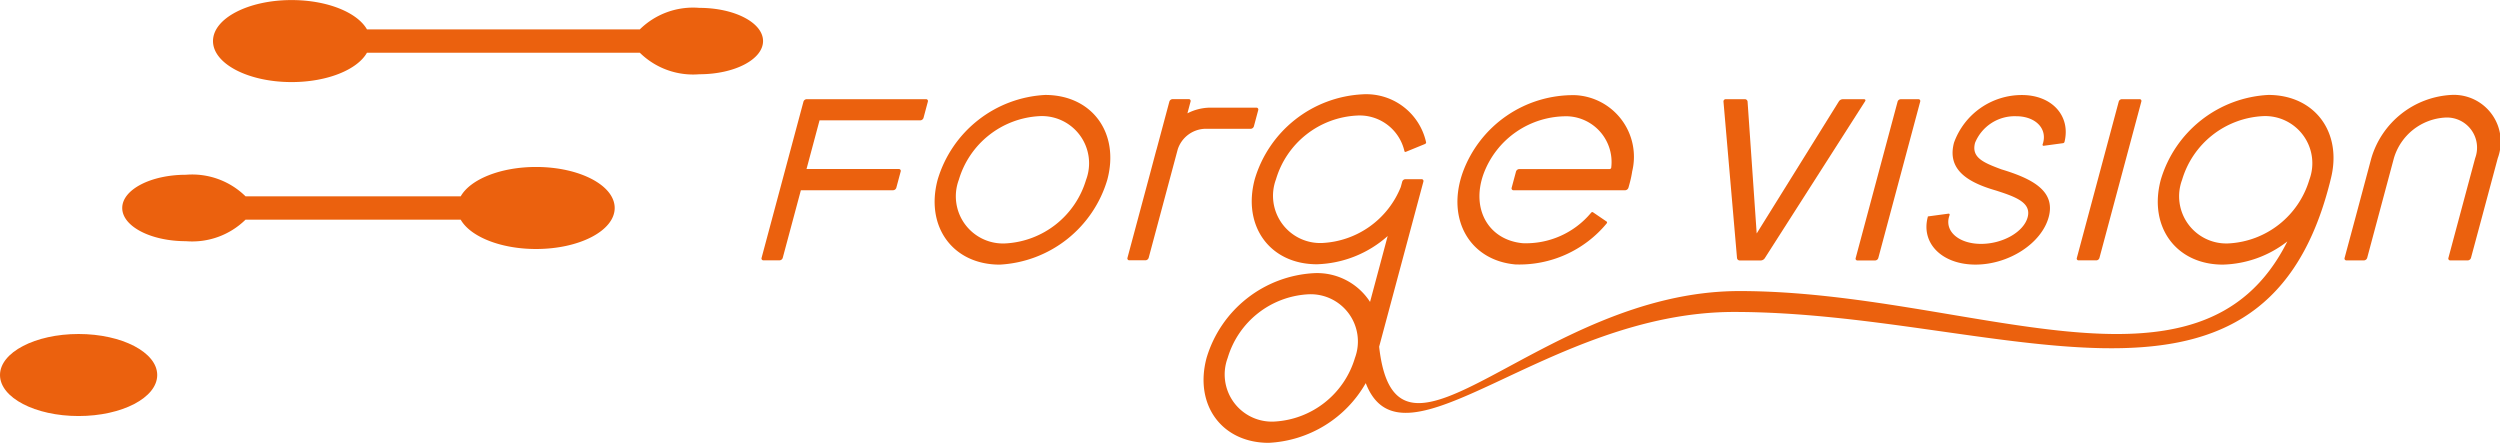 <svg xmlns="http://www.w3.org/2000/svg" width="160" height="28.339" viewBox="0 0 160 28.339">
  <g id="グループ_1661" data-name="グループ 1661" transform="translate(615.828 -2104.096)">
    <path id="パス_1003" data-name="パス 1003" d="M-492.589,2116.232h-5.778a.228.228,0,0,0-.209.162l-.277,1.031a.122.122,0,0,0,.121.164h7.143a.235.235,0,0,0,.209-.163s.076-.26.138-.517.1-.515.1-.515v-.005a3.949,3.949,0,0,0-3.626-4.886,7.521,7.521,0,0,0-7.215,4.941c-1.064,2.993.442,5.629,3.364,5.892a7.247,7.247,0,0,0,5.848-2.628.179.179,0,0,0,.017-.033.067.067,0,0,0-.017-.08l-.881-.6a.087.087,0,0,0-.027-.01.11.11,0,0,0-.087.038,5.424,5.424,0,0,1-4.371,1.955c-2.189-.2-3.321-2.172-2.523-4.416a5.647,5.647,0,0,1,5.411-3.707,2.928,2.928,0,0,1,2.768,3.281l0,.014A.115.115,0,0,1-492.589,2116.232Z" transform="translate(-20.228 -1.316)" fill="#eb610e"/>
    <path id="パス_1004" data-name="パス 1004" d="M-423.43,2115.533a3,3,0,0,0-2.963-4.044,5.657,5.657,0,0,0-5.128,4.044l-1.012,3.785-.7,2.6a.121.121,0,0,0,.121.162h1.116a.229.229,0,0,0,.208-.162l.357-1.334h0l1.353-5.047a3.636,3.636,0,0,1,3.3-2.6,1.928,1.928,0,0,1,1.9,2.6l-1.354,5.047h0l-.357,1.334a.121.121,0,0,0,.12.162h1.118a.227.227,0,0,0,.206-.162l.7-2.6Z" transform="translate(-32.54 -1.318)" fill="#eb610e"/>
    <path id="パス_1005" data-name="パス 1005" d="M-519.774,2112.361h-2.959a3.255,3.255,0,0,0-1.453.364l.2-.75a.118.118,0,0,0-.12-.159h-1.029a.226.226,0,0,0-.207.159l-.817,3.052c0,.016-.012.033-.018.051l-.39,1.467h0l-1.456,5.427a.121.121,0,0,0,.124.159h1.027a.225.225,0,0,0,.206-.159l1.862-6.948a1.907,1.907,0,0,1,1.708-1.308h2.957a.226.226,0,0,0,.207-.16l.278-1.038A.121.121,0,0,0-519.774,2112.361Z" transform="translate(-15.647 -1.376)" fill="#eb610e"/>
    <path id="パス_1006" data-name="パス 1006" d="M-472.614,2111.822h-1.364a.307.307,0,0,0-.239.134l-5.263,8.458-.583-8.436a.171.171,0,0,0-.168-.157h-1.232a.14.14,0,0,0-.142.157l.866,10.007a.174.174,0,0,0,.17.156h1.355a.322.322,0,0,0,.244-.132l6.428-10.055C-472.493,2111.882-472.527,2111.822-472.614,2111.822Z" transform="translate(-23.92 -1.376)" fill="#eb610e"/>
    <path id="パス_1007" data-name="パス 1007" d="M-452.641,2121.983a.215.215,0,0,1-.2.152h-1.13a.114.114,0,0,1-.116-.152l2.683-10.012a.217.217,0,0,1,.2-.152h1.129a.114.114,0,0,1,.117.152Z" transform="translate(-28.824 -1.376)" fill="#eb610e"/>
    <path id="パス_1008" data-name="パス 1008" d="M-469.863,2121.99a.218.218,0,0,1-.2.151h-1.13a.114.114,0,0,1-.117-.151l2.684-10.016a.216.216,0,0,1,.2-.152h1.13a.114.114,0,0,1,.116.152Z" transform="translate(-25.755 -1.376)" fill="#eb610e"/>
    <path id="パス_1009" data-name="パス 1009" d="M-464.315,2119.181a1.115,1.115,0,0,0-.044.135c-.251.939.668,1.707,2.058,1.707s2.725-.762,2.979-1.7-.75-1.306-2.032-1.717c-1.886-.542-3.128-1.38-2.679-3.062a4.61,4.61,0,0,1,4.346-3.047c1.926,0,3.134,1.34,2.725,3v0a.113.113,0,0,1-.084.08l-1.244.168-.012,0a.061.061,0,0,1-.061-.082l0-.009a1.13,1.13,0,0,0,.035-.108c.251-.941-.523-1.692-1.729-1.692a2.74,2.74,0,0,0-2.629,1.7c-.251.938.519,1.266,1.688,1.7,1.944.588,3.479,1.365,3.026,3.049s-2.549,3.046-4.687,3.046-3.5-1.36-3.054-3.042c0-.013.007-.028.011-.041l1.313-.177.014,0a.061.061,0,0,1,.06.081Z" transform="translate(-26.738 -1.319)" fill="#eb610e"/>
    <path id="パス_1010" data-name="パス 1010" d="M-545.986,2111.819h-7.646a.225.225,0,0,0-.205.157l-2.681,10a.119.119,0,0,0,.122.157h1.032a.222.222,0,0,0,.2-.157l1.161-4.329h5.908a.224.224,0,0,0,.2-.157l.28-1.043a.119.119,0,0,0-.122-.157h-5.905l.834-3.116h6.449a.226.226,0,0,0,.205-.158l.279-1.042A.119.119,0,0,0-545.986,2111.819Z" transform="translate(-10.569 -1.376)" fill="#eb610e"/>
    <g id="グループ_1634" data-name="グループ 1634" transform="translate(-556.013 2110.173)">
      <path id="パス_1011" data-name="パス 1011" d="M-535.964,2111.49a7.594,7.594,0,0,0-6.884,5.429c-.8,3,.976,5.43,3.976,5.43a7.6,7.6,0,0,0,6.883-5.43C-531.185,2113.921-532.963,2111.49-535.964,2111.49Zm2.617,5.429a5.7,5.7,0,0,1-5.164,4.073,3.019,3.019,0,0,1-2.98-4.073,5.693,5.693,0,0,1,5.162-4.073A3.019,3.019,0,0,1-533.346,2116.919Z" transform="translate(543.041 -2111.49)" fill="#eb610e"/>
    </g>
    <path id="パス_1012" data-name="パス 1012" d="M-453.951,2111.481a7.593,7.593,0,0,0-6.884,5.429c-.8,3,.974,5.43,3.973,5.43a6.989,6.989,0,0,0,4.127-1.484c-5.568,11.121-20.352,3.177-35.066,3.177-12.869,0-21.957,13.4-23.059,3.562l2.832-10.566a.119.119,0,0,0-.121-.157h-1.033a.223.223,0,0,0-.2.157l-.093.345a5.718,5.718,0,0,1-5,3.581,3.023,3.023,0,0,1-2.986-4.077,5.7,5.7,0,0,1,5.171-4.077,2.939,2.939,0,0,1,3.05,2.282.057.057,0,0,0,.06.045.088.088,0,0,0,.035-.008l1.22-.5a.123.123,0,0,0,.069-.076.066.066,0,0,0,0-.036,3.919,3.919,0,0,0-4.073-3.066,7.6,7.6,0,0,0-6.893,5.438c-.8,3,.976,5.438,3.981,5.438a7.121,7.121,0,0,0,4.528-1.807l-1.129,4.216a4.034,4.034,0,0,0-3.577-1.84,7.6,7.6,0,0,0-6.887,5.429c-.8,3,.978,5.43,3.977,5.43a7.576,7.576,0,0,0,6.212-3.822c2.373,6.144,11.572-4.554,23.565-4.554,16.766,0,33.558,8.829,38.049-7.937.049-.184.1-.37.142-.553h0C-449.187,2113.894-450.965,2111.481-453.951,2111.481Zm-58.458,16.832a5.7,5.7,0,0,1-5.163,4.072,3.019,3.019,0,0,1-2.982-4.072,5.7,5.7,0,0,1,5.163-4.073A3.022,3.022,0,0,1-512.409,2128.313Zm55.92-7.33a3.019,3.019,0,0,1-2.981-4.073,5.7,5.7,0,0,1,5.163-4.072,3.018,3.018,0,0,1,2.98,4.072A5.7,5.7,0,0,1-456.489,2120.983Z" transform="translate(-16.703 -1.309)" fill="#eb610e"/>
    <path id="パス_1013" data-name="パス 1013" d="M-568.111,2104.6a4.857,4.857,0,0,0-3.813,1.378h-17.461c-.616-1.085-2.54-1.878-4.825-1.878-2.776,0-5.029,1.174-5.029,2.624s2.252,2.625,5.029,2.625c2.283,0,4.209-.793,4.825-1.88h17.461a4.856,4.856,0,0,0,3.813,1.379c2.25,0,4.075-.95,4.075-2.125S-565.861,2104.6-568.111,2104.6Z" transform="translate(-2.957 0)" fill="#eb610e"/>
    <path id="パス_1014" data-name="パス 1014" d="M-579.824,2117.1c-2.281,0-4.208.793-4.822,1.879h-13.771a4.872,4.872,0,0,0-3.818-1.38c-2.248,0-4.074.952-4.074,2.126s1.826,2.125,4.074,2.125a4.871,4.871,0,0,0,3.816-1.377h13.772c.617,1.083,2.543,1.877,4.822,1.877,2.78,0,5.033-1.175,5.033-2.625S-577.044,2117.1-579.824,2117.1Z" transform="translate(-1.696 -2.318)" fill="#eb610e"/>
    <path id="パス_1015" data-name="パス 1015" d="M-605.766,2132.733c0,1.45-2.254,2.625-5.033,2.625s-5.029-1.175-5.029-2.625,2.251-2.625,5.029-2.625S-605.766,2131.284-605.766,2132.733Z" transform="translate(0 -4.636)" fill="#eb610e"/>
  </g>
</svg>
